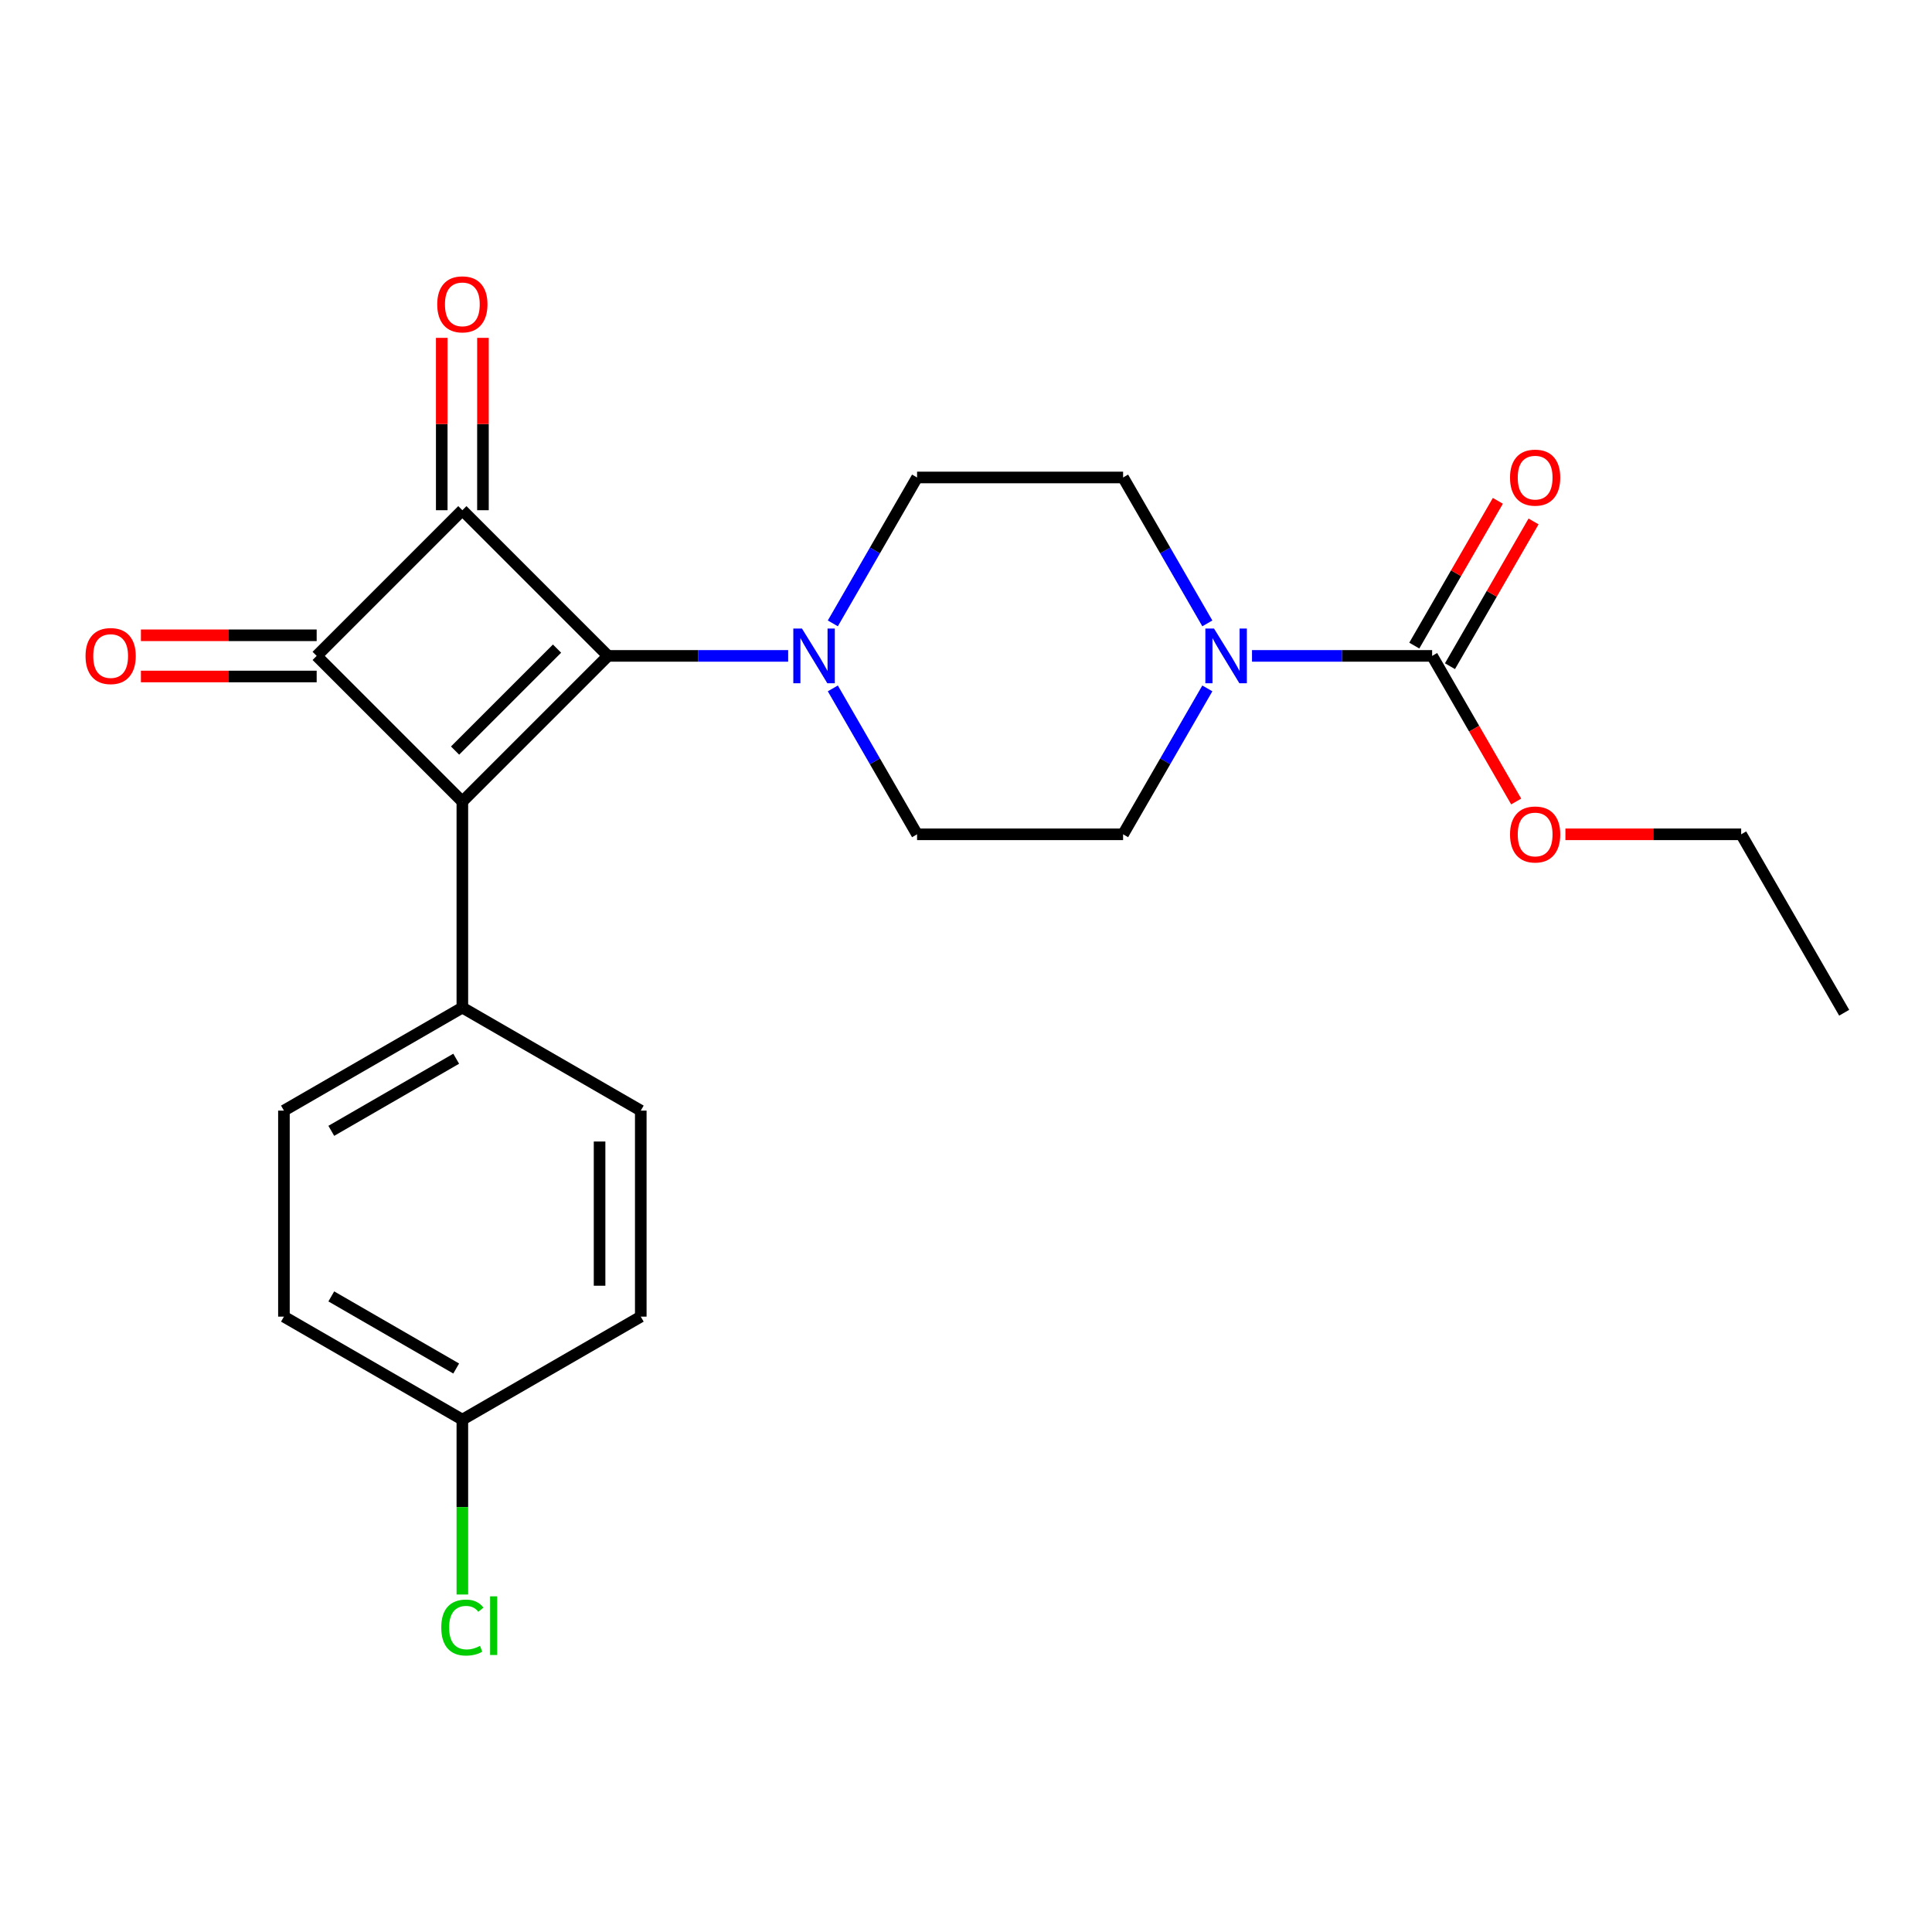 <?xml version='1.0' encoding='iso-8859-1'?>
<svg version='1.1' baseProfile='full'
              xmlns='http://www.w3.org/2000/svg'
                      xmlns:rdkit='http://www.rdkit.org/xml'
                      xmlns:xlink='http://www.w3.org/1999/xlink'
                  xml:space='preserve'
width='1000px' height='1000px' viewBox='0 0 1000 1000'>
<!-- END OF HEADER -->
<rect style='opacity:1.0;fill:#FFFFFF;stroke:none' width='1000' height='1000' x='0' y='0'> </rect>
<path class='bond-0' d='M 314.718,339.489 L 239.313,414.893' style='fill:none;fill-rule:evenodd;stroke:#000000;stroke-width:6px;stroke-linecap:butt;stroke-linejoin:miter;stroke-opacity:1' />
<path class='bond-0' d='M 288.326,335.718 L 235.543,388.501' style='fill:none;fill-rule:evenodd;stroke:#000000;stroke-width:6px;stroke-linecap:butt;stroke-linejoin:miter;stroke-opacity:1' />
<path class='bond-1' d='M 314.718,339.489 L 239.313,264.084' style='fill:none;fill-rule:evenodd;stroke:#000000;stroke-width:6px;stroke-linecap:butt;stroke-linejoin:miter;stroke-opacity:1' />
<path class='bond-3' d='M 314.718,339.489 L 361.334,339.489' style='fill:none;fill-rule:evenodd;stroke:#000000;stroke-width:6px;stroke-linecap:butt;stroke-linejoin:miter;stroke-opacity:1' />
<path class='bond-3' d='M 361.334,339.489 L 407.95,339.489' style='fill:none;fill-rule:evenodd;stroke:#0000FF;stroke-width:6px;stroke-linecap:butt;stroke-linejoin:miter;stroke-opacity:1' />
<path class='bond-6' d='M 239.313,414.893 L 239.313,521.531' style='fill:none;fill-rule:evenodd;stroke:#000000;stroke-width:6px;stroke-linecap:butt;stroke-linejoin:miter;stroke-opacity:1' />
<path class='bond-23' d='M 239.313,414.893 L 163.909,339.489' style='fill:none;fill-rule:evenodd;stroke:#000000;stroke-width:6px;stroke-linecap:butt;stroke-linejoin:miter;stroke-opacity:1' />
<path class='bond-2' d='M 239.313,264.084 L 163.909,339.489' style='fill:none;fill-rule:evenodd;stroke:#000000;stroke-width:6px;stroke-linecap:butt;stroke-linejoin:miter;stroke-opacity:1' />
<path class='bond-7' d='M 249.977,264.084 L 249.977,219.478' style='fill:none;fill-rule:evenodd;stroke:#000000;stroke-width:6px;stroke-linecap:butt;stroke-linejoin:miter;stroke-opacity:1' />
<path class='bond-7' d='M 249.977,219.478 L 249.977,174.872' style='fill:none;fill-rule:evenodd;stroke:#FF0000;stroke-width:6px;stroke-linecap:butt;stroke-linejoin:miter;stroke-opacity:1' />
<path class='bond-7' d='M 228.649,264.084 L 228.649,219.478' style='fill:none;fill-rule:evenodd;stroke:#000000;stroke-width:6px;stroke-linecap:butt;stroke-linejoin:miter;stroke-opacity:1' />
<path class='bond-7' d='M 228.649,219.478 L 228.649,174.872' style='fill:none;fill-rule:evenodd;stroke:#FF0000;stroke-width:6px;stroke-linecap:butt;stroke-linejoin:miter;stroke-opacity:1' />
<path class='bond-8' d='M 163.909,328.825 L 118.423,328.825' style='fill:none;fill-rule:evenodd;stroke:#000000;stroke-width:6px;stroke-linecap:butt;stroke-linejoin:miter;stroke-opacity:1' />
<path class='bond-8' d='M 118.423,328.825 L 72.937,328.825' style='fill:none;fill-rule:evenodd;stroke:#FF0000;stroke-width:6px;stroke-linecap:butt;stroke-linejoin:miter;stroke-opacity:1' />
<path class='bond-8' d='M 163.909,350.152 L 118.423,350.152' style='fill:none;fill-rule:evenodd;stroke:#000000;stroke-width:6px;stroke-linecap:butt;stroke-linejoin:miter;stroke-opacity:1' />
<path class='bond-8' d='M 118.423,350.152 L 72.937,350.152' style='fill:none;fill-rule:evenodd;stroke:#FF0000;stroke-width:6px;stroke-linecap:butt;stroke-linejoin:miter;stroke-opacity:1' />
<path class='bond-9' d='M 431.07,322.663 L 452.872,284.9' style='fill:none;fill-rule:evenodd;stroke:#0000FF;stroke-width:6px;stroke-linecap:butt;stroke-linejoin:miter;stroke-opacity:1' />
<path class='bond-9' d='M 452.872,284.9 L 474.675,247.137' style='fill:none;fill-rule:evenodd;stroke:#000000;stroke-width:6px;stroke-linecap:butt;stroke-linejoin:miter;stroke-opacity:1' />
<path class='bond-10' d='M 431.07,356.315 L 452.872,394.077' style='fill:none;fill-rule:evenodd;stroke:#0000FF;stroke-width:6px;stroke-linecap:butt;stroke-linejoin:miter;stroke-opacity:1' />
<path class='bond-10' d='M 452.872,394.077 L 474.675,431.84' style='fill:none;fill-rule:evenodd;stroke:#000000;stroke-width:6px;stroke-linecap:butt;stroke-linejoin:miter;stroke-opacity:1' />
<path class='bond-4' d='M 624.917,356.315 L 603.115,394.077' style='fill:none;fill-rule:evenodd;stroke:#0000FF;stroke-width:6px;stroke-linecap:butt;stroke-linejoin:miter;stroke-opacity:1' />
<path class='bond-4' d='M 603.115,394.077 L 581.313,431.84' style='fill:none;fill-rule:evenodd;stroke:#000000;stroke-width:6px;stroke-linecap:butt;stroke-linejoin:miter;stroke-opacity:1' />
<path class='bond-5' d='M 648.037,339.489 L 694.653,339.489' style='fill:none;fill-rule:evenodd;stroke:#0000FF;stroke-width:6px;stroke-linecap:butt;stroke-linejoin:miter;stroke-opacity:1' />
<path class='bond-5' d='M 694.653,339.489 L 741.27,339.489' style='fill:none;fill-rule:evenodd;stroke:#000000;stroke-width:6px;stroke-linecap:butt;stroke-linejoin:miter;stroke-opacity:1' />
<path class='bond-24' d='M 624.917,322.663 L 603.115,284.9' style='fill:none;fill-rule:evenodd;stroke:#0000FF;stroke-width:6px;stroke-linecap:butt;stroke-linejoin:miter;stroke-opacity:1' />
<path class='bond-24' d='M 603.115,284.9 L 581.313,247.137' style='fill:none;fill-rule:evenodd;stroke:#000000;stroke-width:6px;stroke-linecap:butt;stroke-linejoin:miter;stroke-opacity:1' />
<path class='bond-13' d='M 750.505,344.82 L 772.134,307.358' style='fill:none;fill-rule:evenodd;stroke:#000000;stroke-width:6px;stroke-linecap:butt;stroke-linejoin:miter;stroke-opacity:1' />
<path class='bond-13' d='M 772.134,307.358 L 793.763,269.895' style='fill:none;fill-rule:evenodd;stroke:#FF0000;stroke-width:6px;stroke-linecap:butt;stroke-linejoin:miter;stroke-opacity:1' />
<path class='bond-13' d='M 732.034,334.157 L 753.663,296.694' style='fill:none;fill-rule:evenodd;stroke:#000000;stroke-width:6px;stroke-linecap:butt;stroke-linejoin:miter;stroke-opacity:1' />
<path class='bond-13' d='M 753.663,296.694 L 775.292,259.231' style='fill:none;fill-rule:evenodd;stroke:#FF0000;stroke-width:6px;stroke-linecap:butt;stroke-linejoin:miter;stroke-opacity:1' />
<path class='bond-16' d='M 741.27,339.489 L 763.026,377.171' style='fill:none;fill-rule:evenodd;stroke:#000000;stroke-width:6px;stroke-linecap:butt;stroke-linejoin:miter;stroke-opacity:1' />
<path class='bond-16' d='M 763.026,377.171 L 784.782,414.854' style='fill:none;fill-rule:evenodd;stroke:#FF0000;stroke-width:6px;stroke-linecap:butt;stroke-linejoin:miter;stroke-opacity:1' />
<path class='bond-14' d='M 239.313,521.531 L 146.962,574.85' style='fill:none;fill-rule:evenodd;stroke:#000000;stroke-width:6px;stroke-linecap:butt;stroke-linejoin:miter;stroke-opacity:1' />
<path class='bond-14' d='M 236.124,547.999 L 171.478,585.322' style='fill:none;fill-rule:evenodd;stroke:#000000;stroke-width:6px;stroke-linecap:butt;stroke-linejoin:miter;stroke-opacity:1' />
<path class='bond-15' d='M 239.313,521.531 L 331.664,574.85' style='fill:none;fill-rule:evenodd;stroke:#000000;stroke-width:6px;stroke-linecap:butt;stroke-linejoin:miter;stroke-opacity:1' />
<path class='bond-11' d='M 474.675,247.137 L 581.313,247.137' style='fill:none;fill-rule:evenodd;stroke:#000000;stroke-width:6px;stroke-linecap:butt;stroke-linejoin:miter;stroke-opacity:1' />
<path class='bond-12' d='M 474.675,431.84 L 581.313,431.84' style='fill:none;fill-rule:evenodd;stroke:#000000;stroke-width:6px;stroke-linecap:butt;stroke-linejoin:miter;stroke-opacity:1' />
<path class='bond-18' d='M 146.962,574.85 L 146.962,681.488' style='fill:none;fill-rule:evenodd;stroke:#000000;stroke-width:6px;stroke-linecap:butt;stroke-linejoin:miter;stroke-opacity:1' />
<path class='bond-19' d='M 331.664,574.85 L 331.664,681.488' style='fill:none;fill-rule:evenodd;stroke:#000000;stroke-width:6px;stroke-linecap:butt;stroke-linejoin:miter;stroke-opacity:1' />
<path class='bond-19' d='M 310.337,590.846 L 310.337,665.492' style='fill:none;fill-rule:evenodd;stroke:#000000;stroke-width:6px;stroke-linecap:butt;stroke-linejoin:miter;stroke-opacity:1' />
<path class='bond-21' d='M 810.254,431.84 L 855.74,431.84' style='fill:none;fill-rule:evenodd;stroke:#FF0000;stroke-width:6px;stroke-linecap:butt;stroke-linejoin:miter;stroke-opacity:1' />
<path class='bond-21' d='M 855.74,431.84 L 901.226,431.84' style='fill:none;fill-rule:evenodd;stroke:#000000;stroke-width:6px;stroke-linecap:butt;stroke-linejoin:miter;stroke-opacity:1' />
<path class='bond-17' d='M 239.313,734.807 L 331.664,681.488' style='fill:none;fill-rule:evenodd;stroke:#000000;stroke-width:6px;stroke-linecap:butt;stroke-linejoin:miter;stroke-opacity:1' />
<path class='bond-20' d='M 239.313,734.807 L 239.313,780.063' style='fill:none;fill-rule:evenodd;stroke:#000000;stroke-width:6px;stroke-linecap:butt;stroke-linejoin:miter;stroke-opacity:1' />
<path class='bond-20' d='M 239.313,780.063 L 239.313,825.319' style='fill:none;fill-rule:evenodd;stroke:#00CC00;stroke-width:6px;stroke-linecap:butt;stroke-linejoin:miter;stroke-opacity:1' />
<path class='bond-25' d='M 239.313,734.807 L 146.962,681.488' style='fill:none;fill-rule:evenodd;stroke:#000000;stroke-width:6px;stroke-linecap:butt;stroke-linejoin:miter;stroke-opacity:1' />
<path class='bond-25' d='M 236.124,708.339 L 171.478,671.016' style='fill:none;fill-rule:evenodd;stroke:#000000;stroke-width:6px;stroke-linecap:butt;stroke-linejoin:miter;stroke-opacity:1' />
<path class='bond-22' d='M 901.226,431.84 L 954.545,524.191' style='fill:none;fill-rule:evenodd;stroke:#000000;stroke-width:6px;stroke-linecap:butt;stroke-linejoin:miter;stroke-opacity:1' />
<path  class='atom-4' d='M 415.096 325.329
L 424.376 340.329
Q 425.296 341.809, 426.776 344.489
Q 428.256 347.169, 428.336 347.329
L 428.336 325.329
L 432.096 325.329
L 432.096 353.649
L 428.216 353.649
L 418.256 337.249
Q 417.096 335.329, 415.856 333.129
Q 414.656 330.929, 414.296 330.249
L 414.296 353.649
L 410.616 353.649
L 410.616 325.329
L 415.096 325.329
' fill='#0000FF'/>
<path  class='atom-5' d='M 628.372 325.329
L 637.652 340.329
Q 638.572 341.809, 640.052 344.489
Q 641.532 347.169, 641.612 347.329
L 641.612 325.329
L 645.372 325.329
L 645.372 353.649
L 641.492 353.649
L 631.532 337.249
Q 630.372 335.329, 629.132 333.129
Q 627.932 330.929, 627.572 330.249
L 627.572 353.649
L 623.892 353.649
L 623.892 325.329
L 628.372 325.329
' fill='#0000FF'/>
<path  class='atom-8' d='M 226.313 157.526
Q 226.313 150.726, 229.673 146.926
Q 233.033 143.126, 239.313 143.126
Q 245.593 143.126, 248.953 146.926
Q 252.313 150.726, 252.313 157.526
Q 252.313 164.406, 248.913 168.326
Q 245.513 172.206, 239.313 172.206
Q 233.073 172.206, 229.673 168.326
Q 226.313 164.446, 226.313 157.526
M 239.313 169.006
Q 243.633 169.006, 245.953 166.126
Q 248.313 163.206, 248.313 157.526
Q 248.313 151.966, 245.953 149.166
Q 243.633 146.326, 239.313 146.326
Q 234.993 146.326, 232.633 149.126
Q 230.313 151.926, 230.313 157.526
Q 230.313 163.246, 232.633 166.126
Q 234.993 169.006, 239.313 169.006
' fill='#FF0000'/>
<path  class='atom-9' d='M 44.271 339.569
Q 44.271 332.769, 47.631 328.969
Q 50.991 325.169, 57.271 325.169
Q 63.551 325.169, 66.911 328.969
Q 70.271 332.769, 70.271 339.569
Q 70.271 346.449, 66.871 350.369
Q 63.471 354.249, 57.271 354.249
Q 51.031 354.249, 47.631 350.369
Q 44.271 346.489, 44.271 339.569
M 57.271 351.049
Q 61.591 351.049, 63.911 348.169
Q 66.271 345.249, 66.271 339.569
Q 66.271 334.009, 63.911 331.209
Q 61.591 328.369, 57.271 328.369
Q 52.951 328.369, 50.591 331.169
Q 48.271 333.969, 48.271 339.569
Q 48.271 345.289, 50.591 348.169
Q 52.951 351.049, 57.271 351.049
' fill='#FF0000'/>
<path  class='atom-14' d='M 781.588 247.217
Q 781.588 240.417, 784.948 236.617
Q 788.308 232.817, 794.588 232.817
Q 800.868 232.817, 804.228 236.617
Q 807.588 240.417, 807.588 247.217
Q 807.588 254.097, 804.188 258.017
Q 800.788 261.897, 794.588 261.897
Q 788.348 261.897, 784.948 258.017
Q 781.588 254.137, 781.588 247.217
M 794.588 258.697
Q 798.908 258.697, 801.228 255.817
Q 803.588 252.897, 803.588 247.217
Q 803.588 241.657, 801.228 238.857
Q 798.908 236.017, 794.588 236.017
Q 790.268 236.017, 787.908 238.817
Q 785.588 241.617, 785.588 247.217
Q 785.588 252.937, 787.908 255.817
Q 790.268 258.697, 794.588 258.697
' fill='#FF0000'/>
<path  class='atom-17' d='M 781.588 431.92
Q 781.588 425.12, 784.948 421.32
Q 788.308 417.52, 794.588 417.52
Q 800.868 417.52, 804.228 421.32
Q 807.588 425.12, 807.588 431.92
Q 807.588 438.8, 804.188 442.72
Q 800.788 446.6, 794.588 446.6
Q 788.348 446.6, 784.948 442.72
Q 781.588 438.84, 781.588 431.92
M 794.588 443.4
Q 798.908 443.4, 801.228 440.52
Q 803.588 437.6, 803.588 431.92
Q 803.588 426.36, 801.228 423.56
Q 798.908 420.72, 794.588 420.72
Q 790.268 420.72, 787.908 423.52
Q 785.588 426.32, 785.588 431.92
Q 785.588 437.64, 787.908 440.52
Q 790.268 443.4, 794.588 443.4
' fill='#FF0000'/>
<path  class='atom-21' d='M 228.393 842.425
Q 228.393 835.385, 231.673 831.705
Q 234.993 827.985, 241.273 827.985
Q 247.113 827.985, 250.233 832.105
L 247.593 834.265
Q 245.313 831.265, 241.273 831.265
Q 236.993 831.265, 234.713 834.145
Q 232.473 836.985, 232.473 842.425
Q 232.473 848.025, 234.793 850.905
Q 237.153 853.785, 241.713 853.785
Q 244.833 853.785, 248.473 851.905
L 249.593 854.905
Q 248.113 855.865, 245.873 856.425
Q 243.633 856.985, 241.153 856.985
Q 234.993 856.985, 231.673 853.225
Q 228.393 849.465, 228.393 842.425
' fill='#00CC00'/>
<path  class='atom-21' d='M 253.673 826.265
L 257.353 826.265
L 257.353 856.625
L 253.673 856.625
L 253.673 826.265
' fill='#00CC00'/>
</svg>
